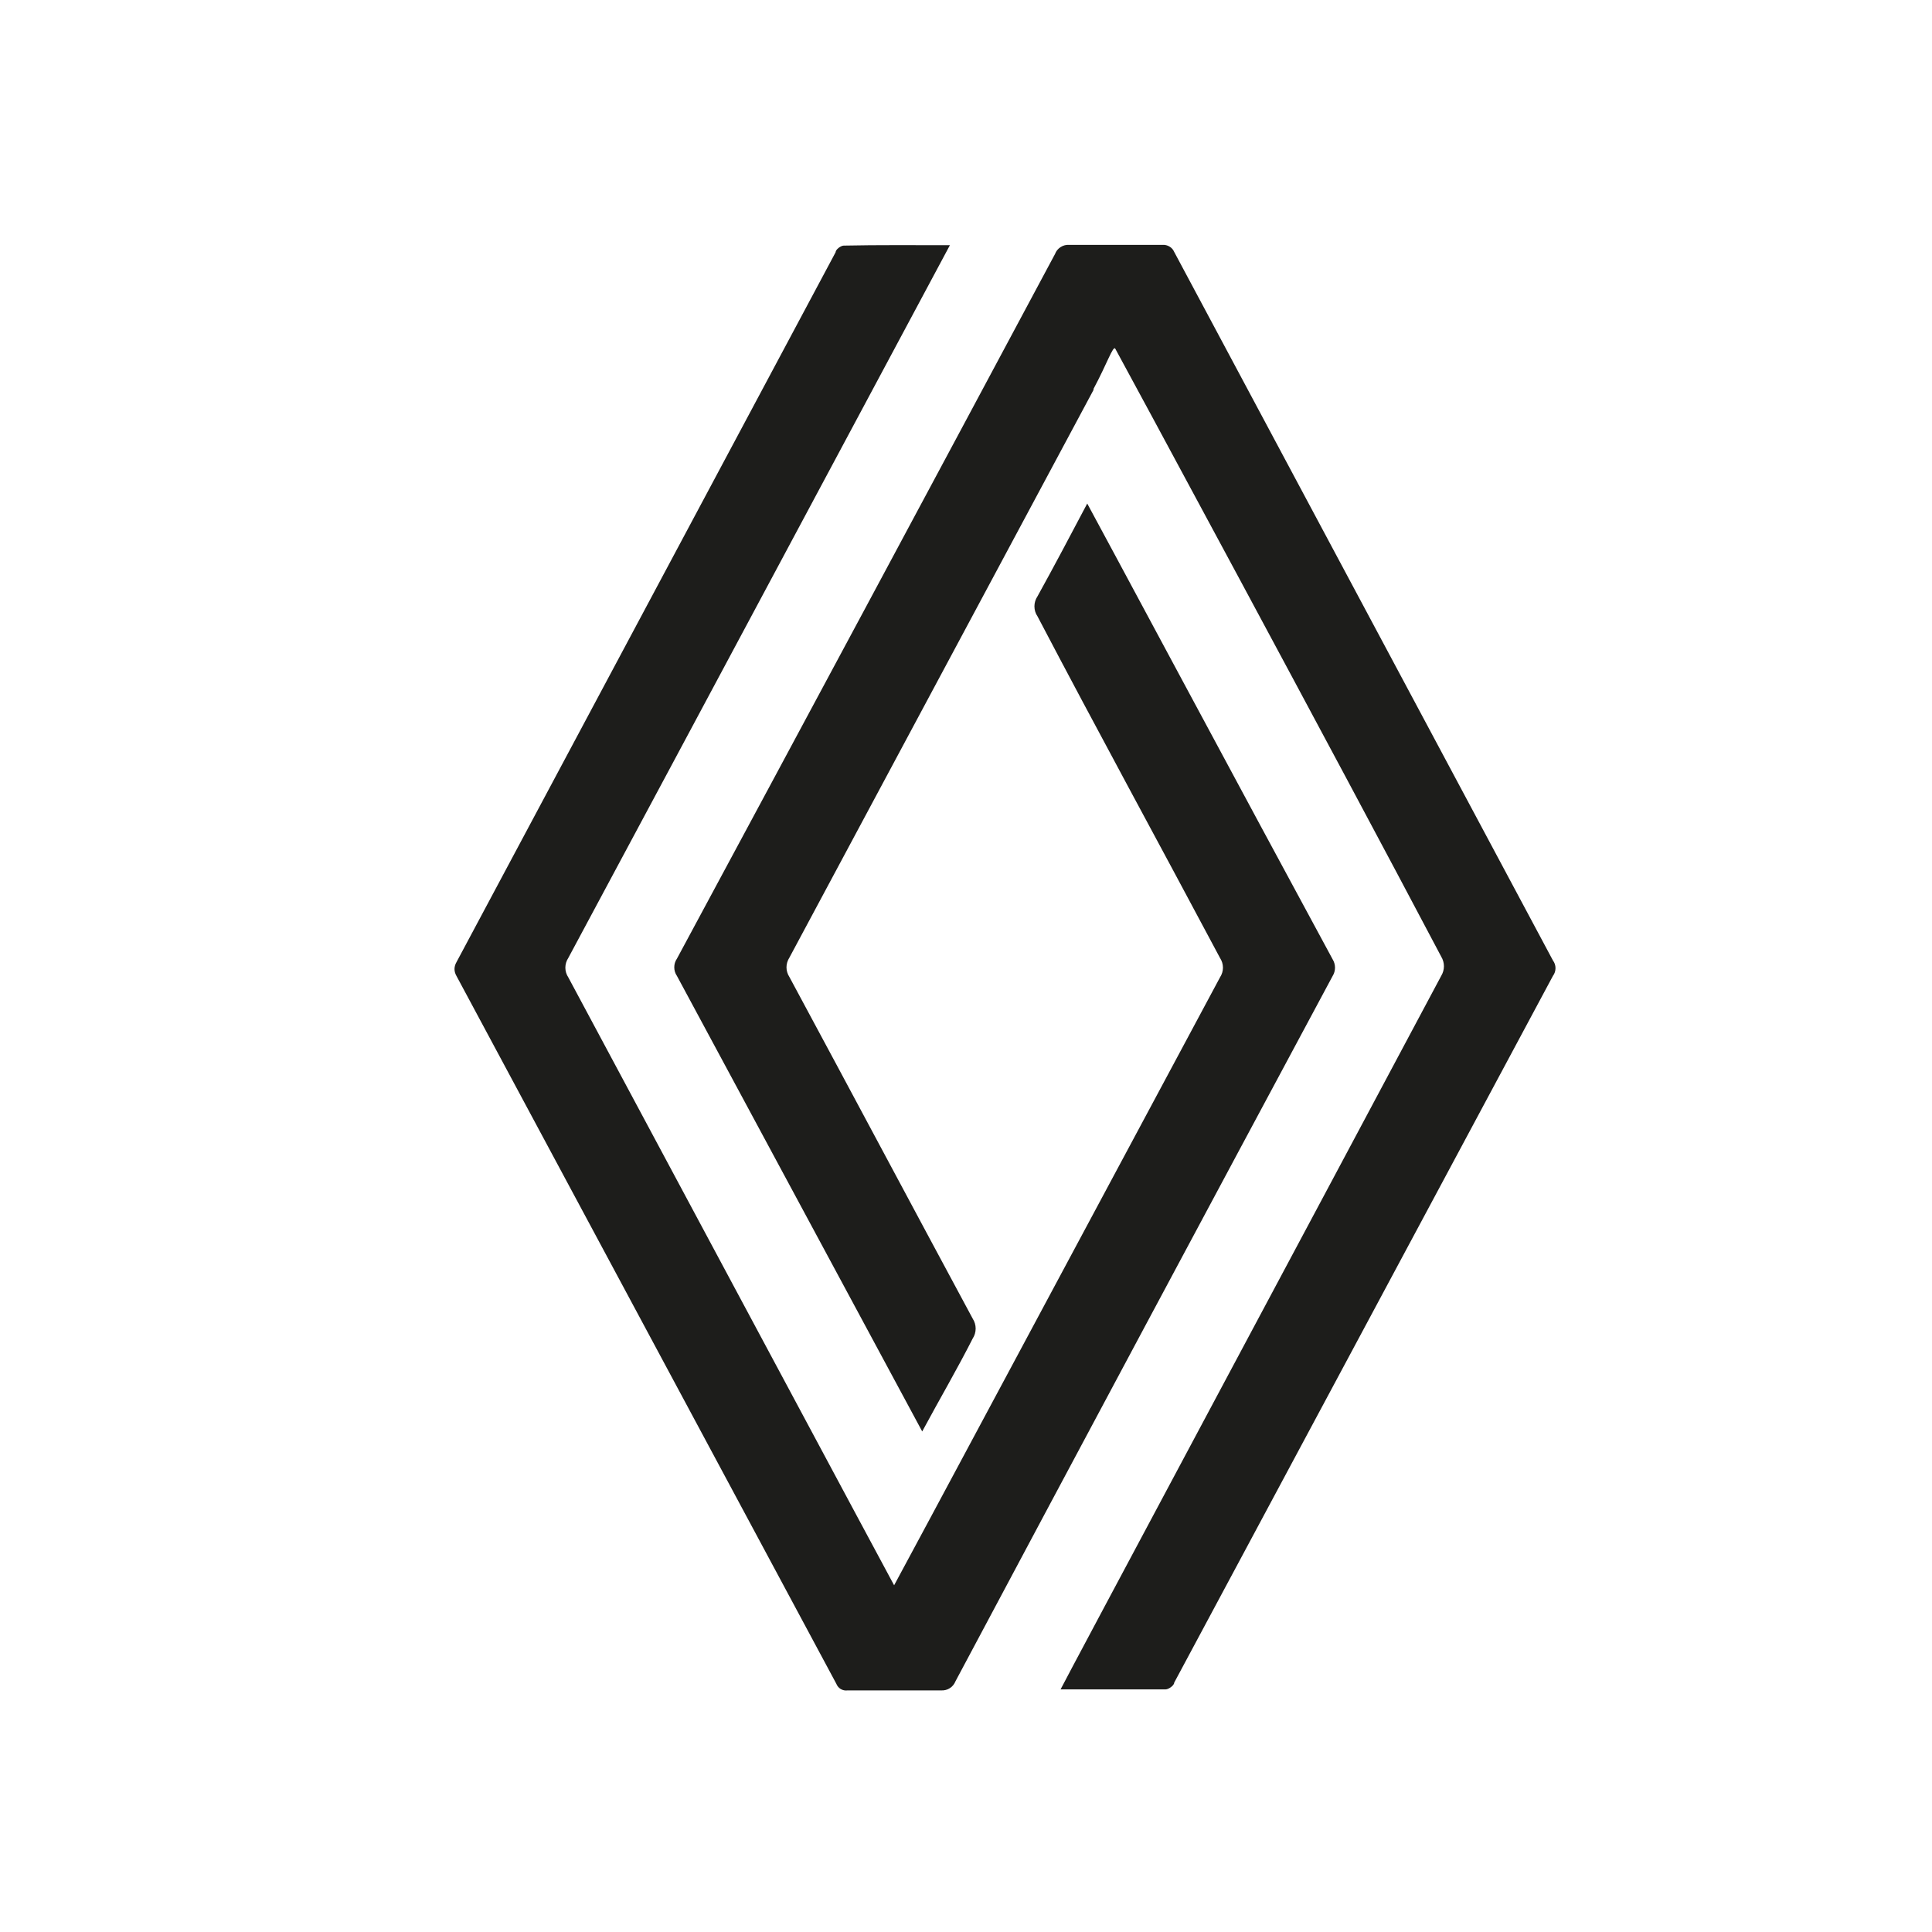 <svg width="24" height="24" viewBox="0 0 24 24" fill="none" xmlns="http://www.w3.org/2000/svg">
<path d="M11.8 3.046C11.565 3.482 8.417 9.372 7.059 11.901C7.036 11.936 7.023 11.978 7.023 12.021C7.023 12.063 7.036 12.105 7.059 12.14C8.387 14.617 11.081 19.649 11.107 19.693C11.134 19.649 13.828 14.617 15.156 12.14C15.179 12.105 15.192 12.063 15.192 12.021C15.192 11.978 15.179 11.936 15.156 11.901C14.403 10.486 13.632 9.076 12.888 7.656C12.863 7.62 12.85 7.577 12.85 7.532C12.85 7.488 12.863 7.445 12.888 7.408C13.097 7.03 13.297 6.651 13.506 6.255C13.537 6.307 15.552 10.068 16.553 11.914C16.573 11.946 16.584 11.983 16.584 12.021C16.584 12.058 16.573 12.095 16.553 12.127C14.986 15.047 13.425 17.966 11.869 20.886C11.855 20.921 11.831 20.951 11.799 20.971C11.767 20.992 11.729 21.001 11.691 20.999C11.303 20.999 10.916 20.999 10.528 20.999C10.499 21.003 10.47 20.997 10.444 20.982C10.419 20.967 10.4 20.944 10.389 20.916L5.67 12.123C5.655 12.097 5.646 12.068 5.646 12.038C5.646 12.008 5.655 11.979 5.67 11.953L10.38 3.134C10.38 3.099 10.446 3.051 10.481 3.051C10.912 3.042 11.343 3.046 11.8 3.046Z" fill="#1D1D1B"/>
<path d="M13.584 4.844L9.806 11.896C9.783 11.932 9.77 11.974 9.77 12.016C9.77 12.059 9.783 12.1 9.806 12.136C10.568 13.551 11.321 14.965 12.083 16.38C12.107 16.417 12.12 16.46 12.12 16.504C12.12 16.548 12.107 16.592 12.083 16.628C11.891 17.007 11.669 17.386 11.456 17.782L8.409 12.123C8.387 12.091 8.376 12.054 8.376 12.016C8.376 11.978 8.387 11.941 8.409 11.909C9.979 8.993 11.544 6.075 13.106 3.155C13.119 3.12 13.143 3.089 13.176 3.069C13.208 3.048 13.246 3.039 13.284 3.042C13.671 3.042 14.059 3.042 14.442 3.042C14.472 3.04 14.502 3.047 14.528 3.063C14.554 3.078 14.574 3.101 14.586 3.129L19.291 11.931C19.312 11.959 19.323 11.992 19.323 12.027C19.323 12.062 19.312 12.095 19.291 12.123L14.586 20.903C14.586 20.938 14.516 20.986 14.481 20.986C14.046 20.986 13.611 20.986 13.175 20.986C13.197 20.933 16.349 15.039 17.903 12.123C17.925 12.087 17.937 12.045 17.937 12.003C17.937 11.961 17.925 11.919 17.903 11.883C16.597 9.406 13.88 4.374 13.854 4.331C13.828 4.287 13.75 4.522 13.584 4.831" fill="#1D1D1B"/>
</svg>
